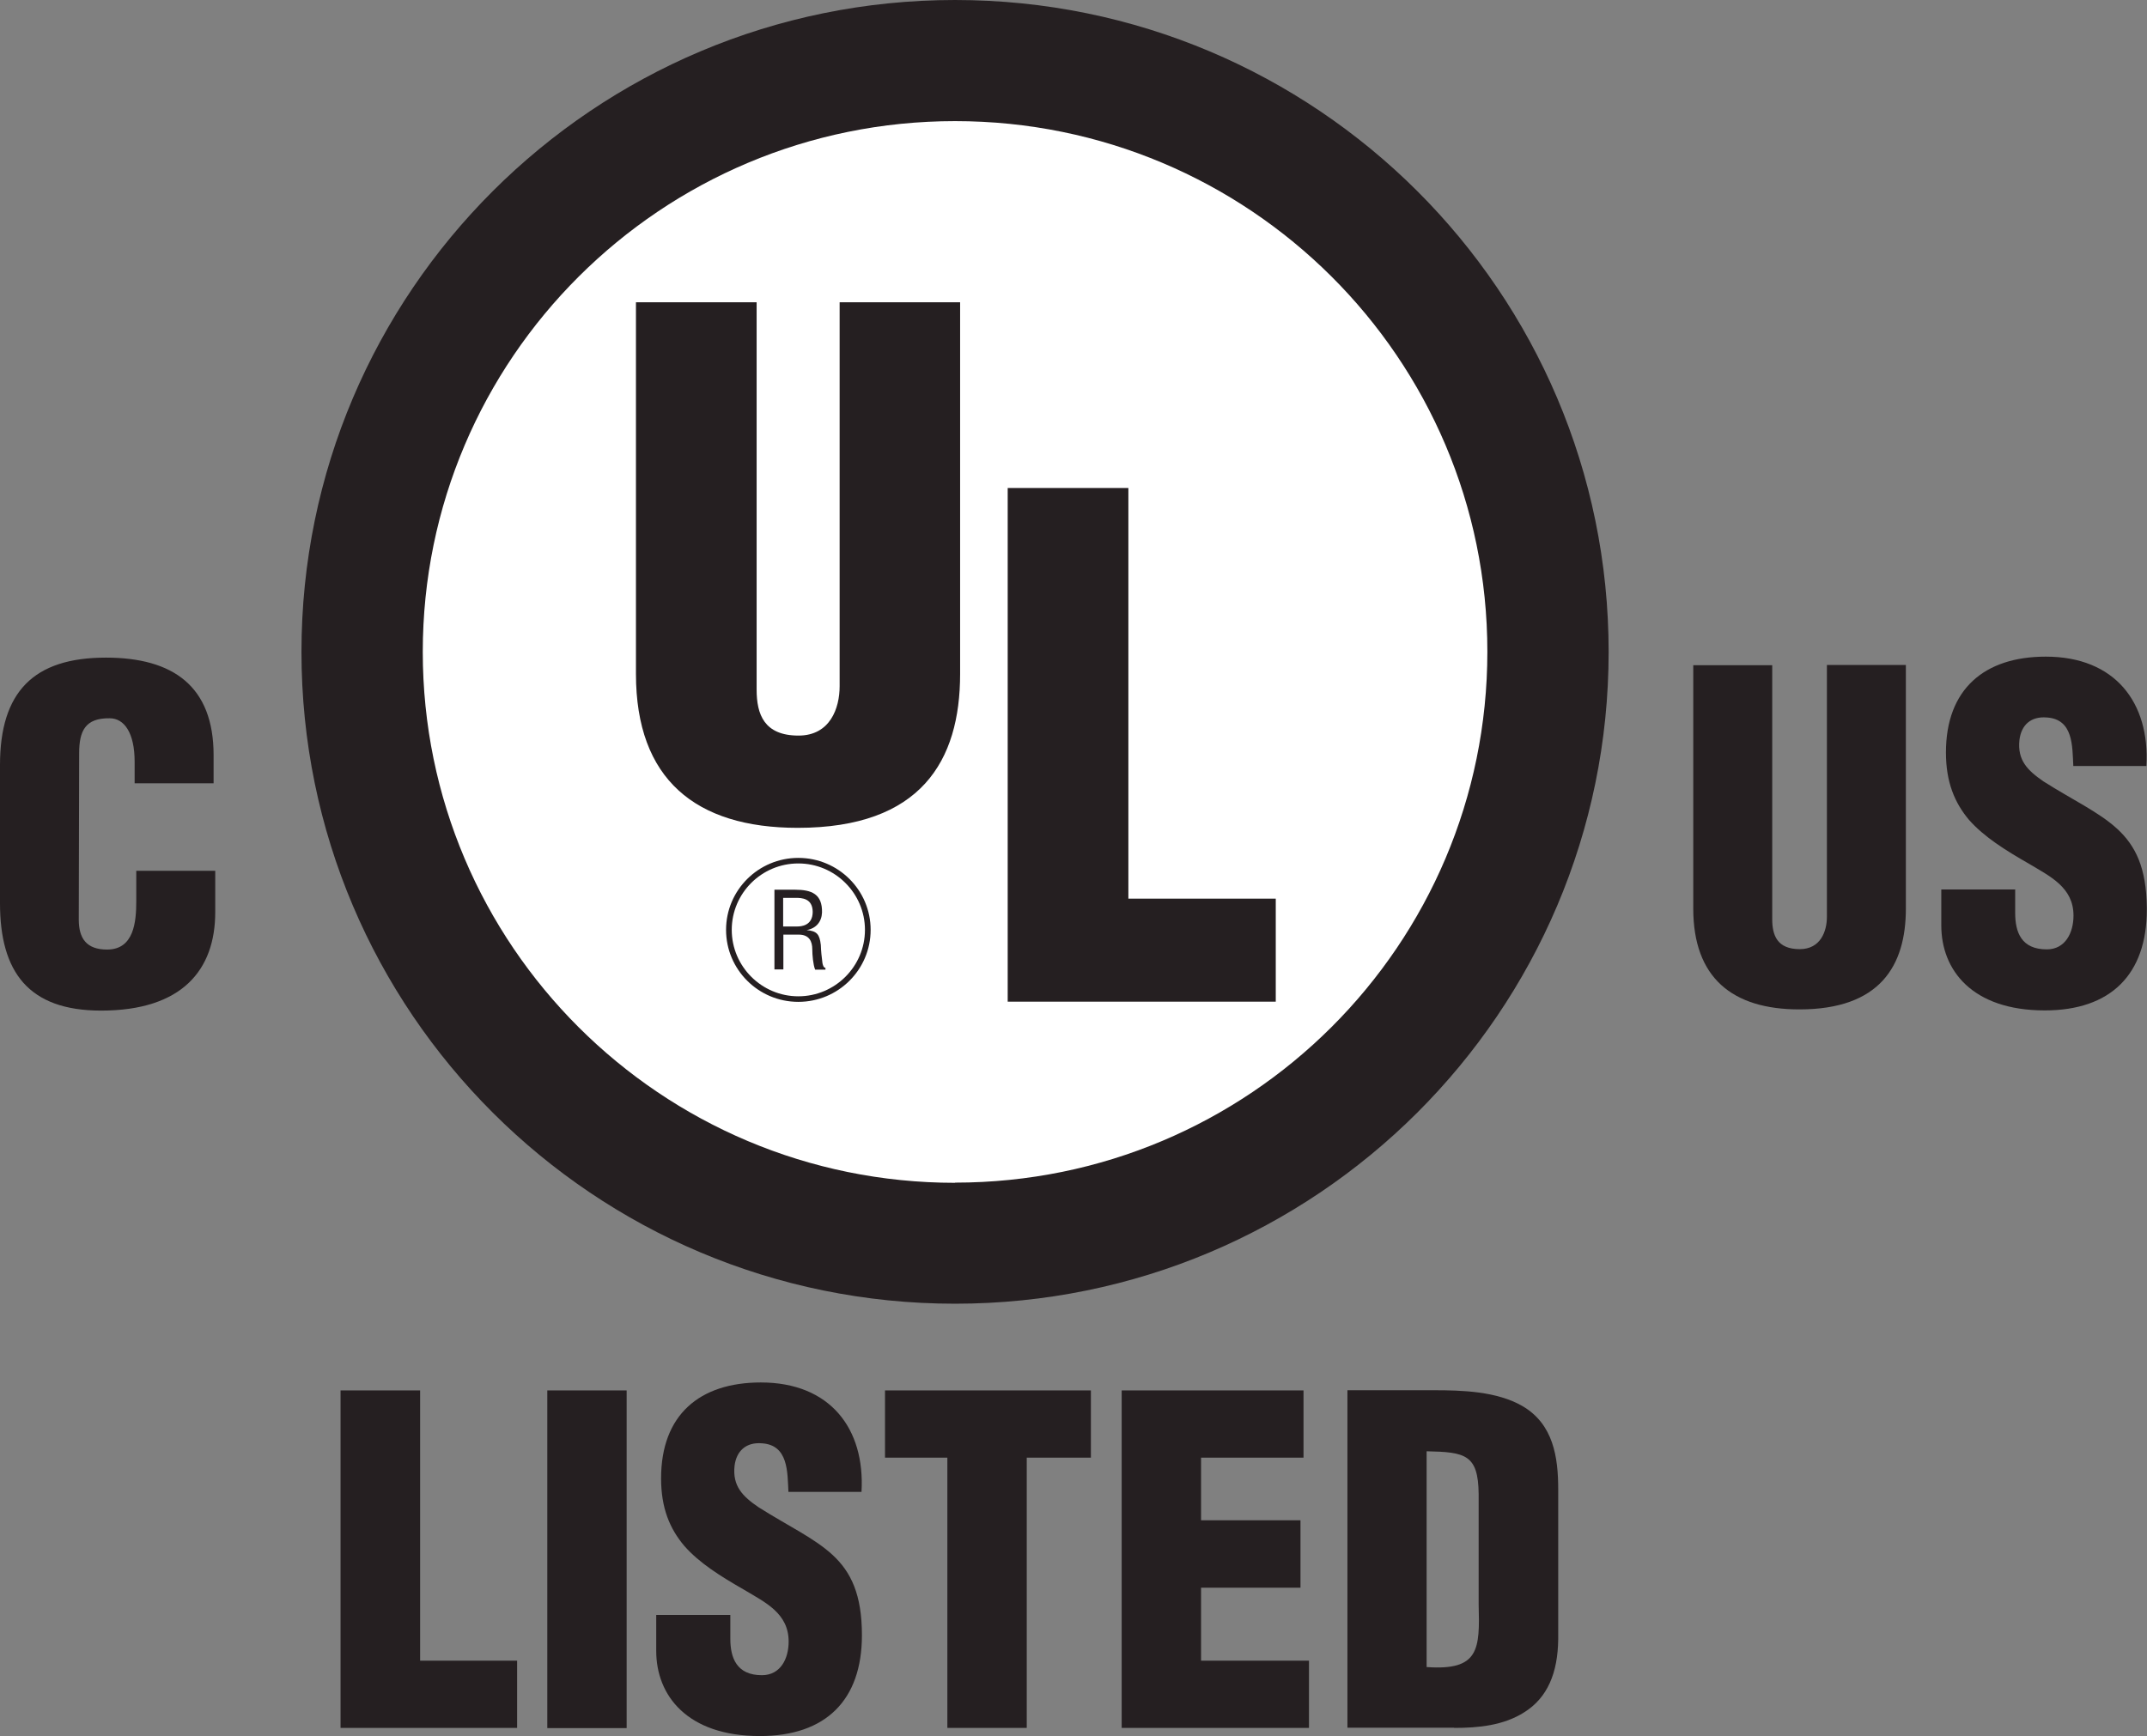 <svg xmlns="http://www.w3.org/2000/svg" width="68" height="55" viewBox="0 0 68 55" fill="none"><rect x="0" y="0" width="68" height="55" fill="#808080" stroke="none"/><g clip-path="url(#clip0_287_2393)"><path d="M53.629 21.074H56.13V29.119C56.13 29.629 56.284 30.07 57.002 30.07C57.663 30.07 57.862 29.503 57.862 29.044V21.068H60.363V28.785C60.363 30.593 59.548 31.979 56.99 31.979C54.861 31.979 53.629 30.971 53.629 28.785V21.068V21.074Z" fill="#251F21"></path><path d="M10.786 54.742V44.05H13.306V52.612H16.378V54.742H10.786Z" fill="#251F21"></path><path d="M19.847 44.05H17.334V54.748H19.847V44.05Z" fill="#251F21"></path><path d="M23.131 51.163V51.919C23.131 52.53 23.336 53.072 24.131 53.072C24.721 53.072 24.978 52.549 24.978 52.007C24.978 51.106 24.234 50.766 23.573 50.369C22.804 49.928 22.143 49.513 21.669 48.971C21.213 48.429 20.938 47.78 20.938 46.835C20.938 44.825 22.156 43.798 24.099 43.798C26.286 43.798 27.402 45.254 27.286 47.264H24.971C24.939 46.64 24.971 45.783 24.137 45.726C23.625 45.682 23.323 45.972 23.265 46.438C23.195 47.081 23.522 47.408 24.022 47.749C24.965 48.347 25.779 48.719 26.369 49.261C26.953 49.802 27.299 50.514 27.299 51.806C27.299 53.86 26.157 55 24.067 55C21.765 55 20.784 53.715 20.784 52.303V51.163H23.118H23.131Z" fill="#251F21"></path><path d="M28.03 44.05H34.551V46.18H32.519V54.742H30.005V46.18H28.03V44.05Z" fill="#251F21"></path><path d="M35.526 54.742V44.05H41.285V46.18H38.04V48.164H41.189V50.3H38.04V52.612H41.458V54.742H35.526Z" fill="#251F21"></path><path d="M45.184 45.978C46.408 46.003 46.819 46.079 46.832 47.333V50.823C46.87 52.247 46.857 52.934 45.184 52.814V45.978ZM46.056 54.742C46.825 54.742 47.62 54.666 48.281 54.244C49.012 53.784 49.339 53.003 49.352 51.932V47.188C49.352 46.161 49.198 45.121 48.223 44.548C47.409 44.076 46.312 44.044 45.402 44.044H42.676V54.735H46.062L46.056 54.742Z" fill="#251F21"></path><path d="M63.825 28.168V28.924C63.825 29.541 64.024 30.077 64.826 30.077C65.416 30.077 65.672 29.547 65.672 29.006C65.672 28.111 64.928 27.765 64.268 27.368C63.498 26.927 62.838 26.511 62.363 25.975C61.908 25.434 61.632 24.778 61.632 23.84C61.632 21.83 62.851 20.803 64.794 20.803C66.987 20.803 68.096 22.258 67.981 24.268H65.666C65.634 23.638 65.666 22.788 64.832 22.731C64.319 22.687 64.018 22.97 63.96 23.443C63.89 24.085 64.217 24.407 64.717 24.753C65.659 25.352 66.474 25.723 67.064 26.265C67.641 26.801 67.981 27.494 67.994 28.754V28.817C67.994 30.871 66.852 32.011 64.762 32.011C62.453 32.011 61.485 30.726 61.485 29.321V28.18H63.819L63.825 28.168Z" fill="#251F21"></path><path d="M30.248 41.303C41.676 41.303 50.949 32.055 50.949 20.652C50.949 9.249 41.676 0 30.248 0C18.821 0 9.548 9.249 9.548 20.652C9.548 32.055 18.815 41.303 30.248 41.303Z" fill="#251F21"></path><path d="M30.249 37.467C39.56 37.467 47.108 29.938 47.108 20.645C47.108 11.353 39.553 3.837 30.249 3.837C20.944 3.837 13.39 11.365 13.39 20.652C13.39 29.938 20.937 37.473 30.249 37.473" fill="white"></path><path d="M20.148 9.576H23.964V21.849C23.964 22.63 24.201 23.304 25.291 23.304C26.292 23.304 26.593 22.435 26.593 21.742V9.576H30.409V21.351C30.409 24.104 29.171 26.227 25.266 26.227C22.027 26.227 20.142 24.684 20.142 21.351V9.576H20.148Z" fill="#251F21"></path><path d="M31.916 31.734V15.46H35.738V28.47H40.406V31.734H31.916Z" fill="#251F21"></path><path d="M24.804 28.445H25.202C25.394 28.445 25.734 28.458 25.74 28.886C25.74 29.327 25.375 29.352 25.247 29.352H24.804V28.439V28.445ZM24.804 29.61H25.298C25.631 29.61 25.727 29.825 25.727 30.077C25.727 30.247 25.753 30.562 25.817 30.719H26.144V30.663C26.08 30.663 26.055 30.549 26.048 30.505C26.023 30.316 26.003 30.127 25.997 29.938C25.958 29.598 25.875 29.497 25.548 29.466C25.843 29.415 26.023 29.207 26.035 28.911C26.048 28.325 25.708 28.187 25.182 28.187H24.528V30.713H24.811V29.598L24.804 29.61Z" fill="#251F21"></path><path d="M25.285 31.74C24.022 31.74 22.996 30.719 22.996 29.459C22.996 28.199 24.022 27.179 25.285 27.179C26.549 27.179 27.575 28.199 27.575 29.459C27.575 30.719 26.549 31.74 25.285 31.74ZM25.285 27.355C24.118 27.355 23.176 28.3 23.176 29.459C23.176 30.619 24.125 31.564 25.285 31.564C26.446 31.564 27.395 30.619 27.395 29.459C27.395 28.3 26.446 27.355 25.285 27.355Z" fill="#251F21"></path><path d="M4.264 24.81V24.129C4.264 23.222 3.937 22.756 3.476 22.756C2.693 22.743 2.507 23.166 2.507 23.865L2.495 29.132C2.495 29.73 2.738 30.083 3.392 30.083C4.245 30.083 4.316 29.201 4.316 28.552V27.588H6.817V28.899C6.817 30.732 5.765 32.017 3.2 32.017C0.898 32.017 0 30.789 0 28.615V24.236C0 21.918 1.065 20.834 3.354 20.834C5.483 20.834 6.765 21.742 6.765 23.922V24.816H4.264V24.81Z" fill="#251F21"></path></g><defs><clipPath id="clip0_287_2393"><rect width="68" height="55" fill="white"></rect></clipPath></defs></svg>